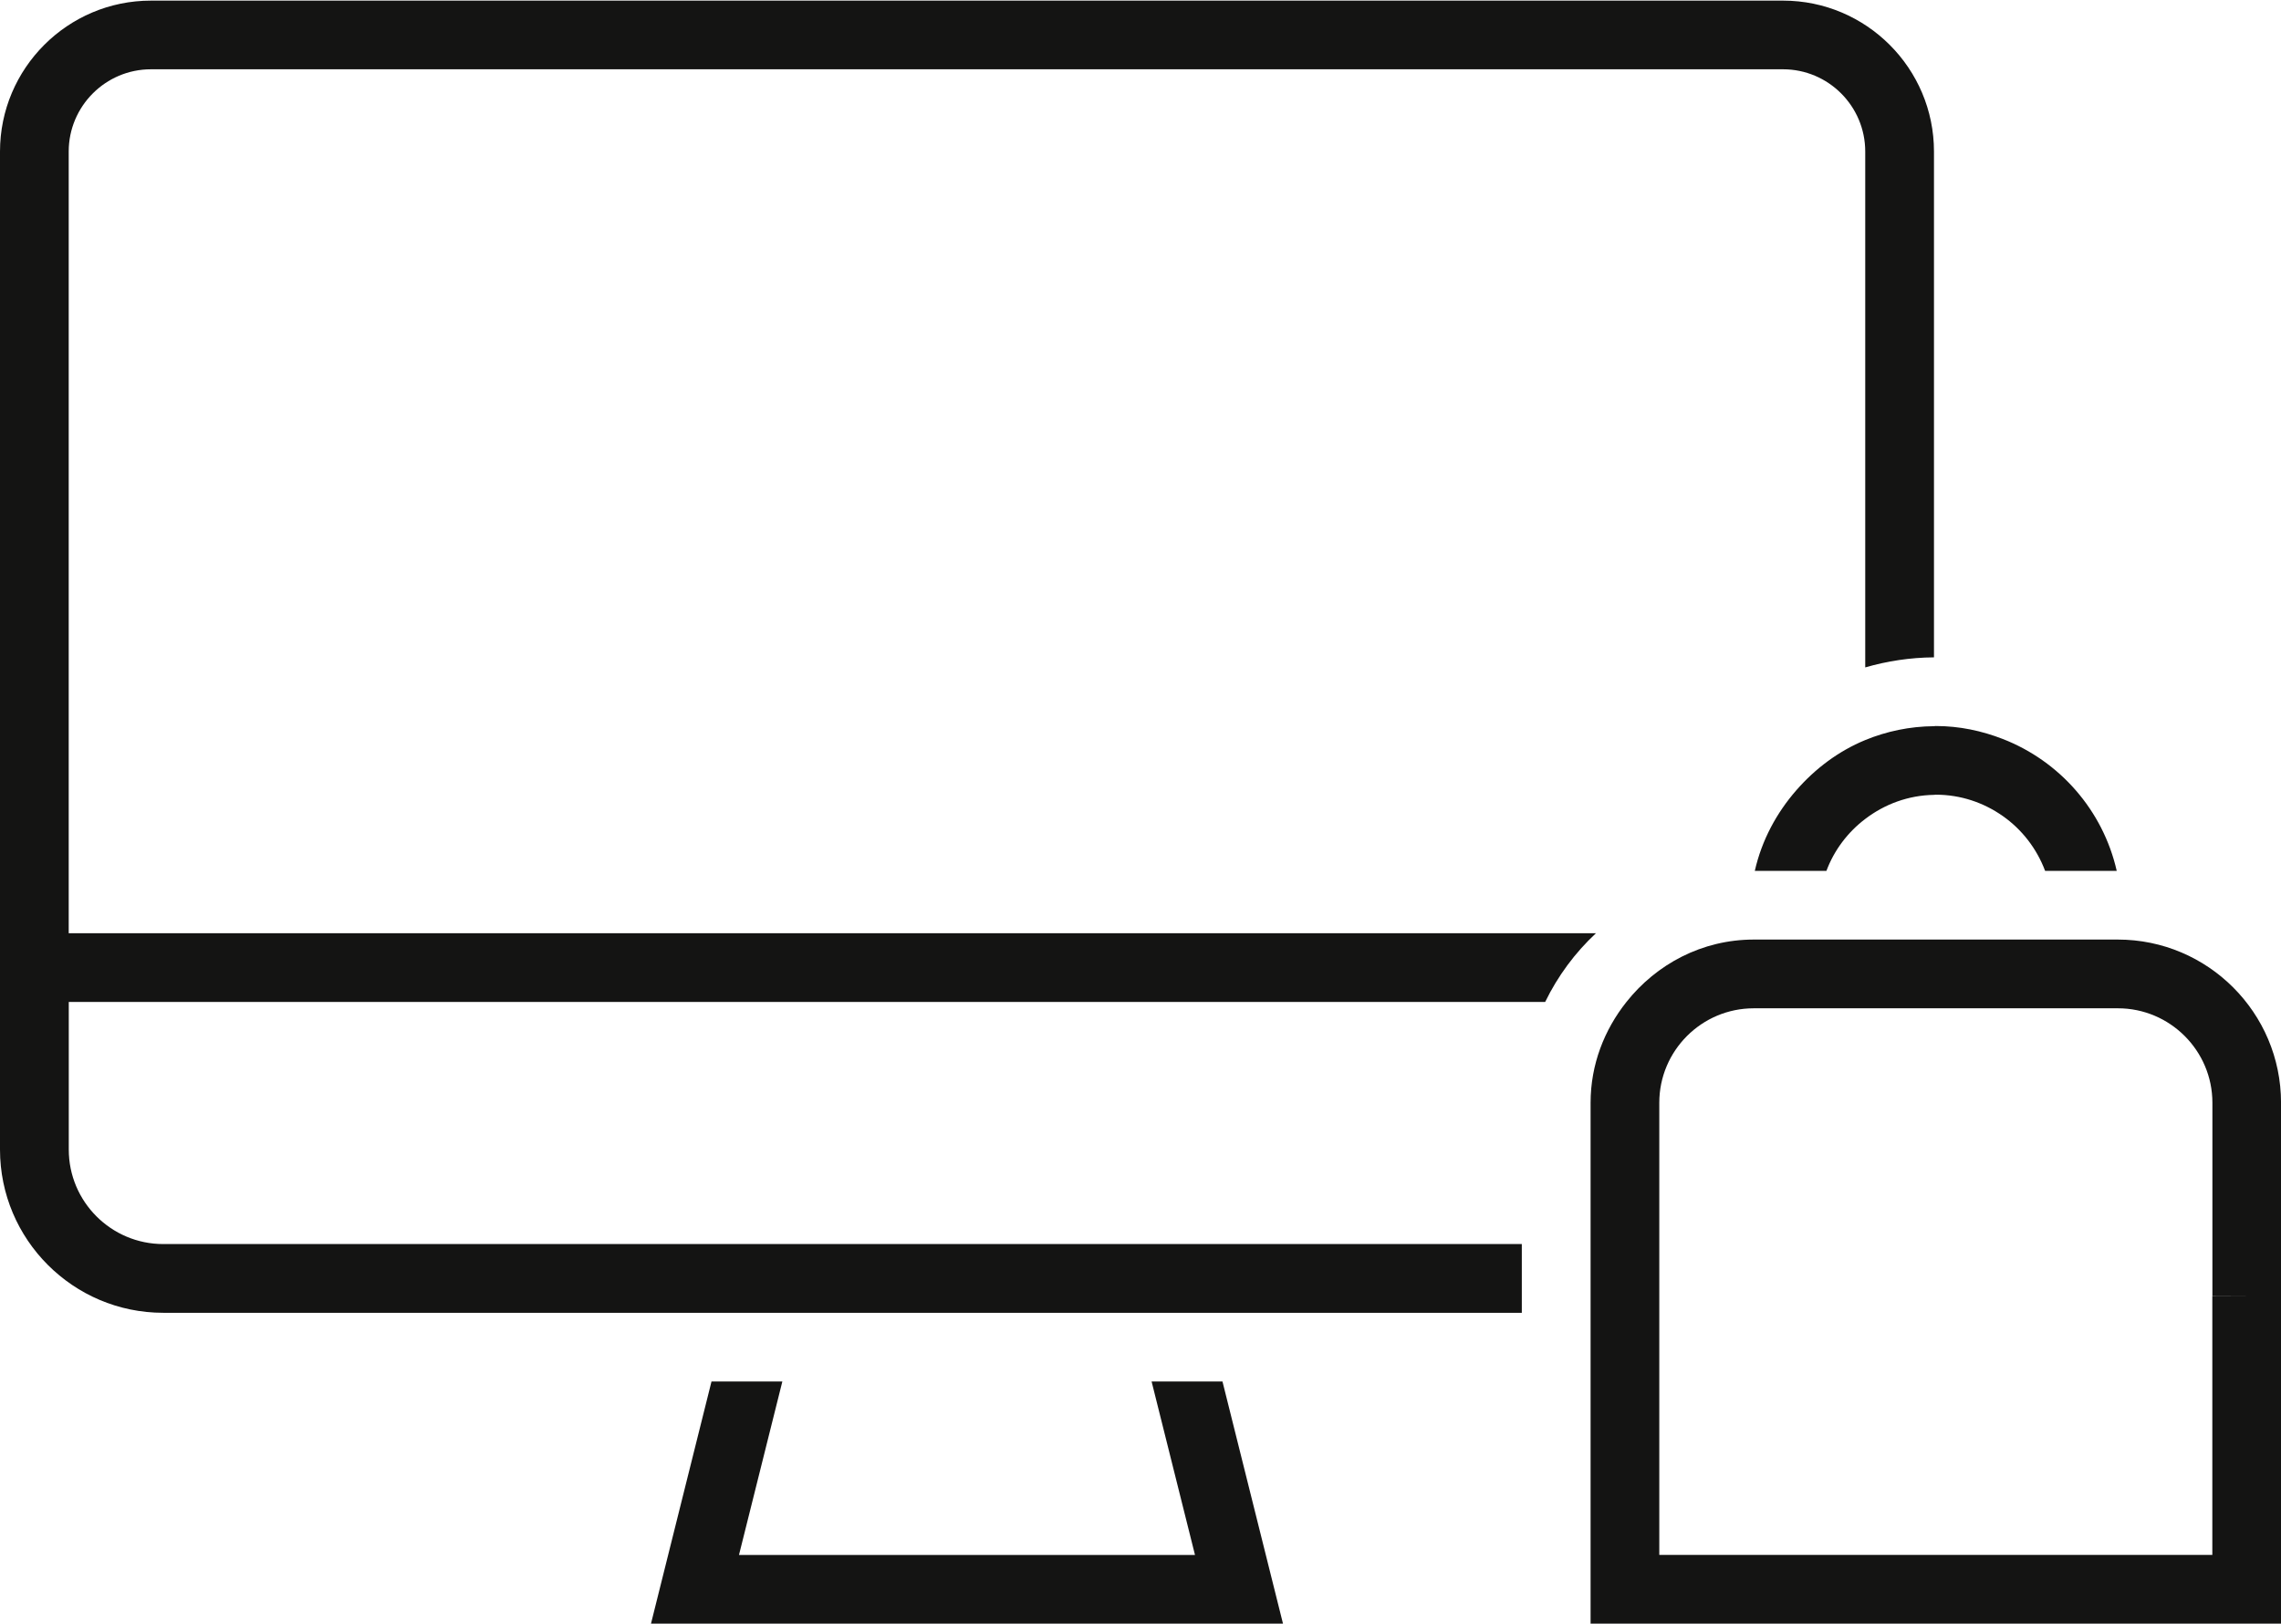 <svg width="66" height="47" viewBox="0 0 66 47" fill="none" xmlns="http://www.w3.org/2000/svg">
<path d="M33.321 39.975L34.577 44.995H21.382L22.637 39.975H20.587L18.836 46.982H37.123L35.372 39.975H33.321Z" fill="#141413"/>
<path d="M3.978 28.992H44.709C45.075 28.24 45.574 27.567 46.179 27.003H3.978H1.988V4.385C1.988 3.073 3.055 2.005 4.367 2.005H51.592C52.904 2.005 53.97 3.073 53.97 4.385V19.312C54.603 19.129 55.269 19.026 55.959 19.021V4.385C55.959 1.977 54 0.018 51.592 0.018H4.367C1.959 0.018 0 1.977 0 4.385V33.264C0 35.868 2.118 37.987 4.722 37.987H21.084H23.135H32.825H34.875H44.033V37.421V35.998H34.38H21.582H4.724C3.216 35.998 1.99 34.772 1.99 33.264V28.992H3.978Z" fill="#141413"/>
<path d="M53.971 21.414C53.195 21.734 52.525 22.24 51.981 22.861C51.403 23.522 50.975 24.314 50.775 25.199H51.811H51.981H52.847C53.073 24.596 53.466 24.079 53.971 23.696C54.527 23.272 55.211 23.013 55.959 23C55.976 23 55.994 22.995 56.011 22.995C56.732 22.995 57.398 23.225 57.949 23.612C58.505 24.002 58.932 24.555 59.175 25.2H60.212H61.247C60.849 23.446 59.596 22.023 57.949 21.383C57.346 21.148 56.696 21.008 56.011 21.008C55.994 21.008 55.976 21.013 55.959 21.013C55.255 21.019 54.586 21.161 53.971 21.414Z" fill="#141413"/>
<path d="M61.278 27.187H57.948H55.959H54.965H53.971H51.982H50.745C49.247 27.187 47.926 27.901 47.061 28.992C46.421 29.797 46.023 30.804 46.023 31.91V34.01V35.998V37.421V37.987V39.268V39.975V46.982H66.001V39.344V37.497V31.91C66.001 29.306 63.883 27.187 61.278 27.187ZM64.013 37.496V39.339V39.343V44.993H48.011V39.975V39.273V39.269V37.987V37.425V37.421V35.998V34.01V31.91C48.011 30.402 49.237 29.176 50.745 29.176H51.982H53.972H55.961H57.95H61.281C62.788 29.176 64.015 30.402 64.015 31.91V37.492L65.008 37.496H64.013Z" fill="#141413"/>
</svg>
